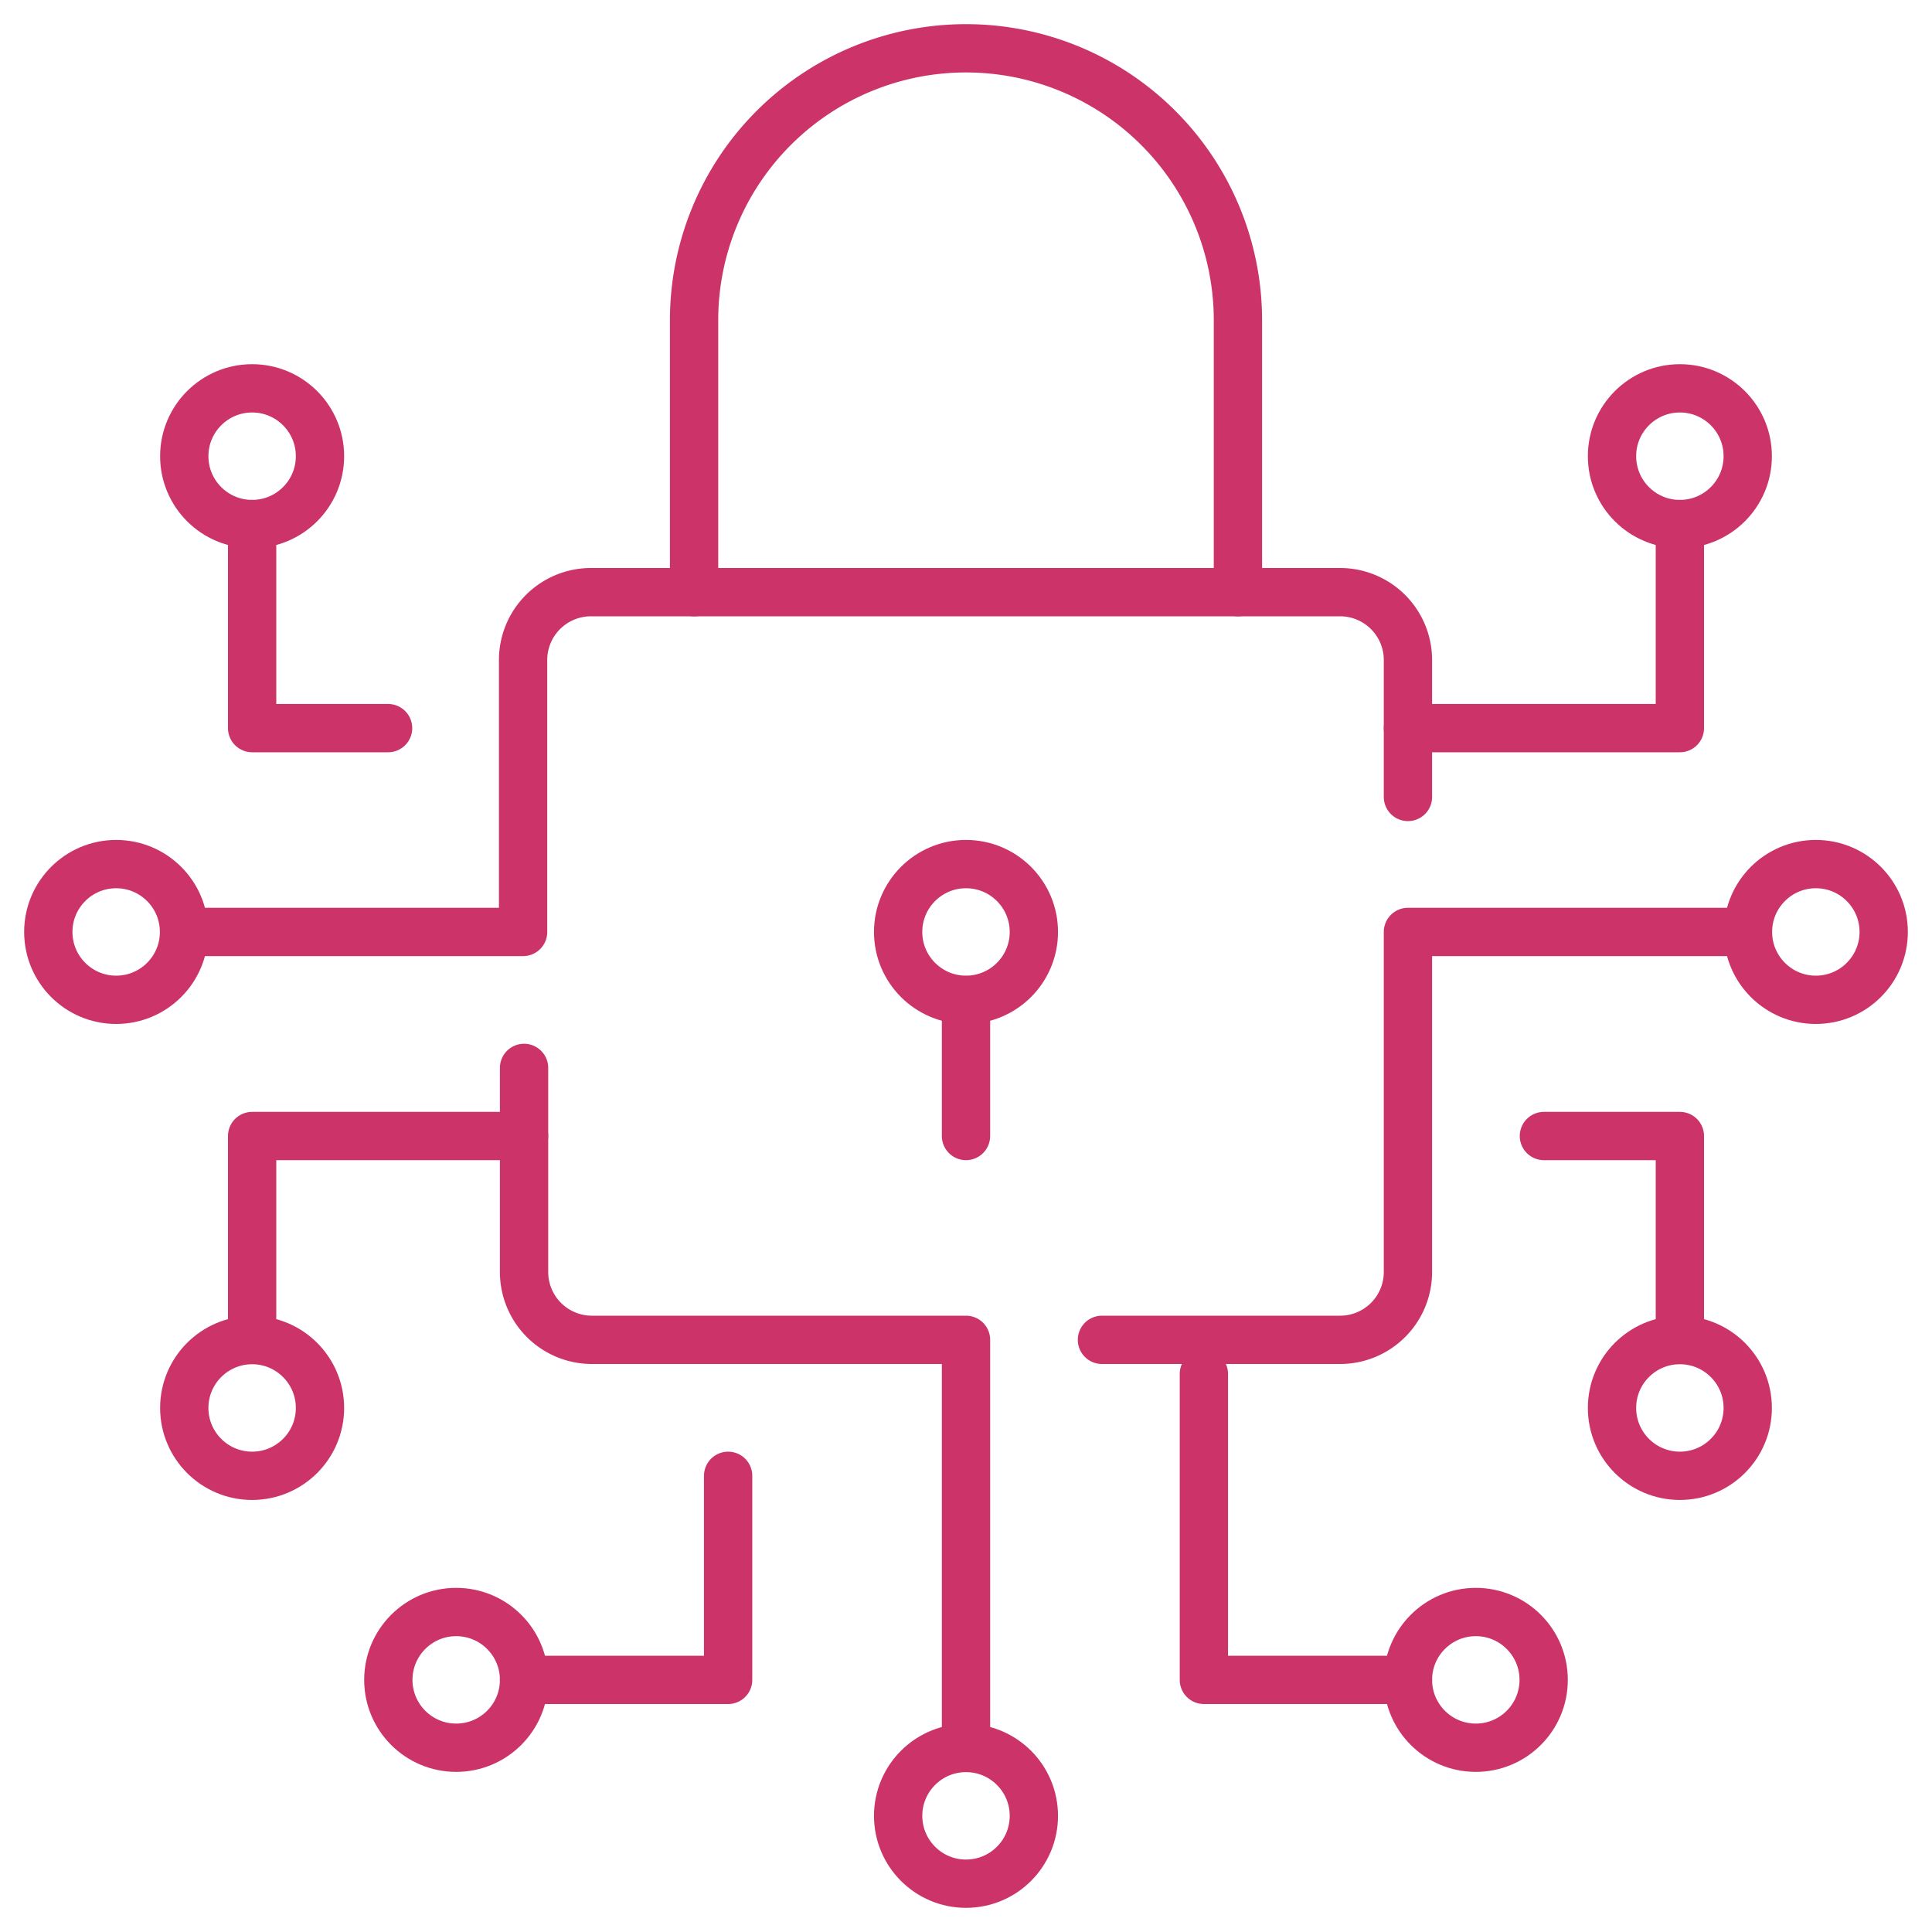 <svg xmlns="http://www.w3.org/2000/svg" width="80" height="80" viewBox="0 0 80 80"><circle cx="40" cy="75.19" r="2.81" fill="none" stroke="#cc3369" stroke-linecap="round" stroke-linejoin="round" stroke-width="2"/><circle cx="61.11" cy="69.56" r="2.81" fill="none" stroke="#cc3369" stroke-linecap="round" stroke-linejoin="round" stroke-width="2"/><circle cx="18.89" cy="69.56" r="2.81" fill="none" stroke="#cc3369" stroke-linecap="round" stroke-linejoin="round" stroke-width="2"/><circle cx="75.19" cy="38.59" r="2.81" fill="none" stroke="#cc3369" stroke-linecap="round" stroke-linejoin="round" stroke-width="2"/><circle cx="69.56" cy="58.3" r="2.81" fill="none" stroke="#cc3369" stroke-linecap="round" stroke-linejoin="round" stroke-width="2"/><circle cx="69.56" cy="18.89" r="2.81" fill="none" stroke="#cc3369" stroke-linecap="round" stroke-linejoin="round" stroke-width="2"/><polyline points="69.56 55.48 69.56 47.04 63.93 47.04" fill="none" stroke="#cc3369" stroke-linecap="round" stroke-linejoin="round" stroke-width="2"/><circle cx="4.81" cy="38.59" r="2.81" fill="none" stroke="#cc3369" stroke-linecap="round" stroke-linejoin="round" stroke-width="2"/><circle cx="10.44" cy="58.3" r="2.81" fill="none" stroke="#cc3369" stroke-linecap="round" stroke-linejoin="round" stroke-width="2"/><circle cx="40" cy="38.59" r="2.81" fill="none" stroke="#cc3369" stroke-linecap="round" stroke-linejoin="round" stroke-width="2"/><circle cx="10.44" cy="18.89" r="2.81" fill="none" stroke="#cc3369" stroke-linecap="round" stroke-linejoin="round" stroke-width="2"/><polyline points="10.44 21.7 10.44 30.15 16.07 30.15" fill="none" stroke="#cc3369" stroke-linecap="round" stroke-linejoin="round" stroke-width="2"/><path d="M45.63,55.48h9.85a2.81,2.81,0,0,0,2.82-2.81V38.59H72.37" fill="none" stroke="#cc3369" stroke-linecap="round" stroke-linejoin="round" stroke-width="2"/><polyline points="58.3 69.56 49.85 69.56 49.85 56.89" fill="none" stroke="#cc3369" stroke-linecap="round" stroke-linejoin="round" stroke-width="2"/><path d="M58.3,33V27.33a2.81,2.81,0,0,0-2.82-2.81h-31a2.81,2.81,0,0,0-2.82,2.81V38.59H7.63" fill="none" stroke="#cc3369" stroke-linecap="round" stroke-linejoin="round" stroke-width="2"/><polyline points="69.56 21.7 69.56 30.15 58.3 30.15" fill="none" stroke="#cc3369" stroke-linecap="round" stroke-linejoin="round" stroke-width="2"/><path d="M21.7,44.22v8.45a2.81,2.81,0,0,0,2.82,2.81H40V72.37" fill="none" stroke="#cc3369" stroke-linecap="round" stroke-linejoin="round" stroke-width="2"/><polyline points="10.44 55.48 10.44 47.04 21.7 47.04" fill="none" stroke="#cc3369" stroke-linecap="round" stroke-linejoin="round" stroke-width="2"/><polyline points="21.7 69.56 30.15 69.56 30.15 61.11" fill="none" stroke="#cc3369" stroke-linecap="round" stroke-linejoin="round" stroke-width="2"/><path d="M28.74,24.52V13.26A11.26,11.26,0,0,1,40,2h0A11.26,11.26,0,0,1,51.26,13.26V24.52" fill="none" stroke="#cc3369" stroke-linecap="round" stroke-linejoin="round" stroke-width="2"/><line x1="40" y1="47.04" x2="40" y2="41.41" fill="none" stroke="#cc3369" stroke-linecap="round" stroke-linejoin="round" stroke-width="2"/></svg>